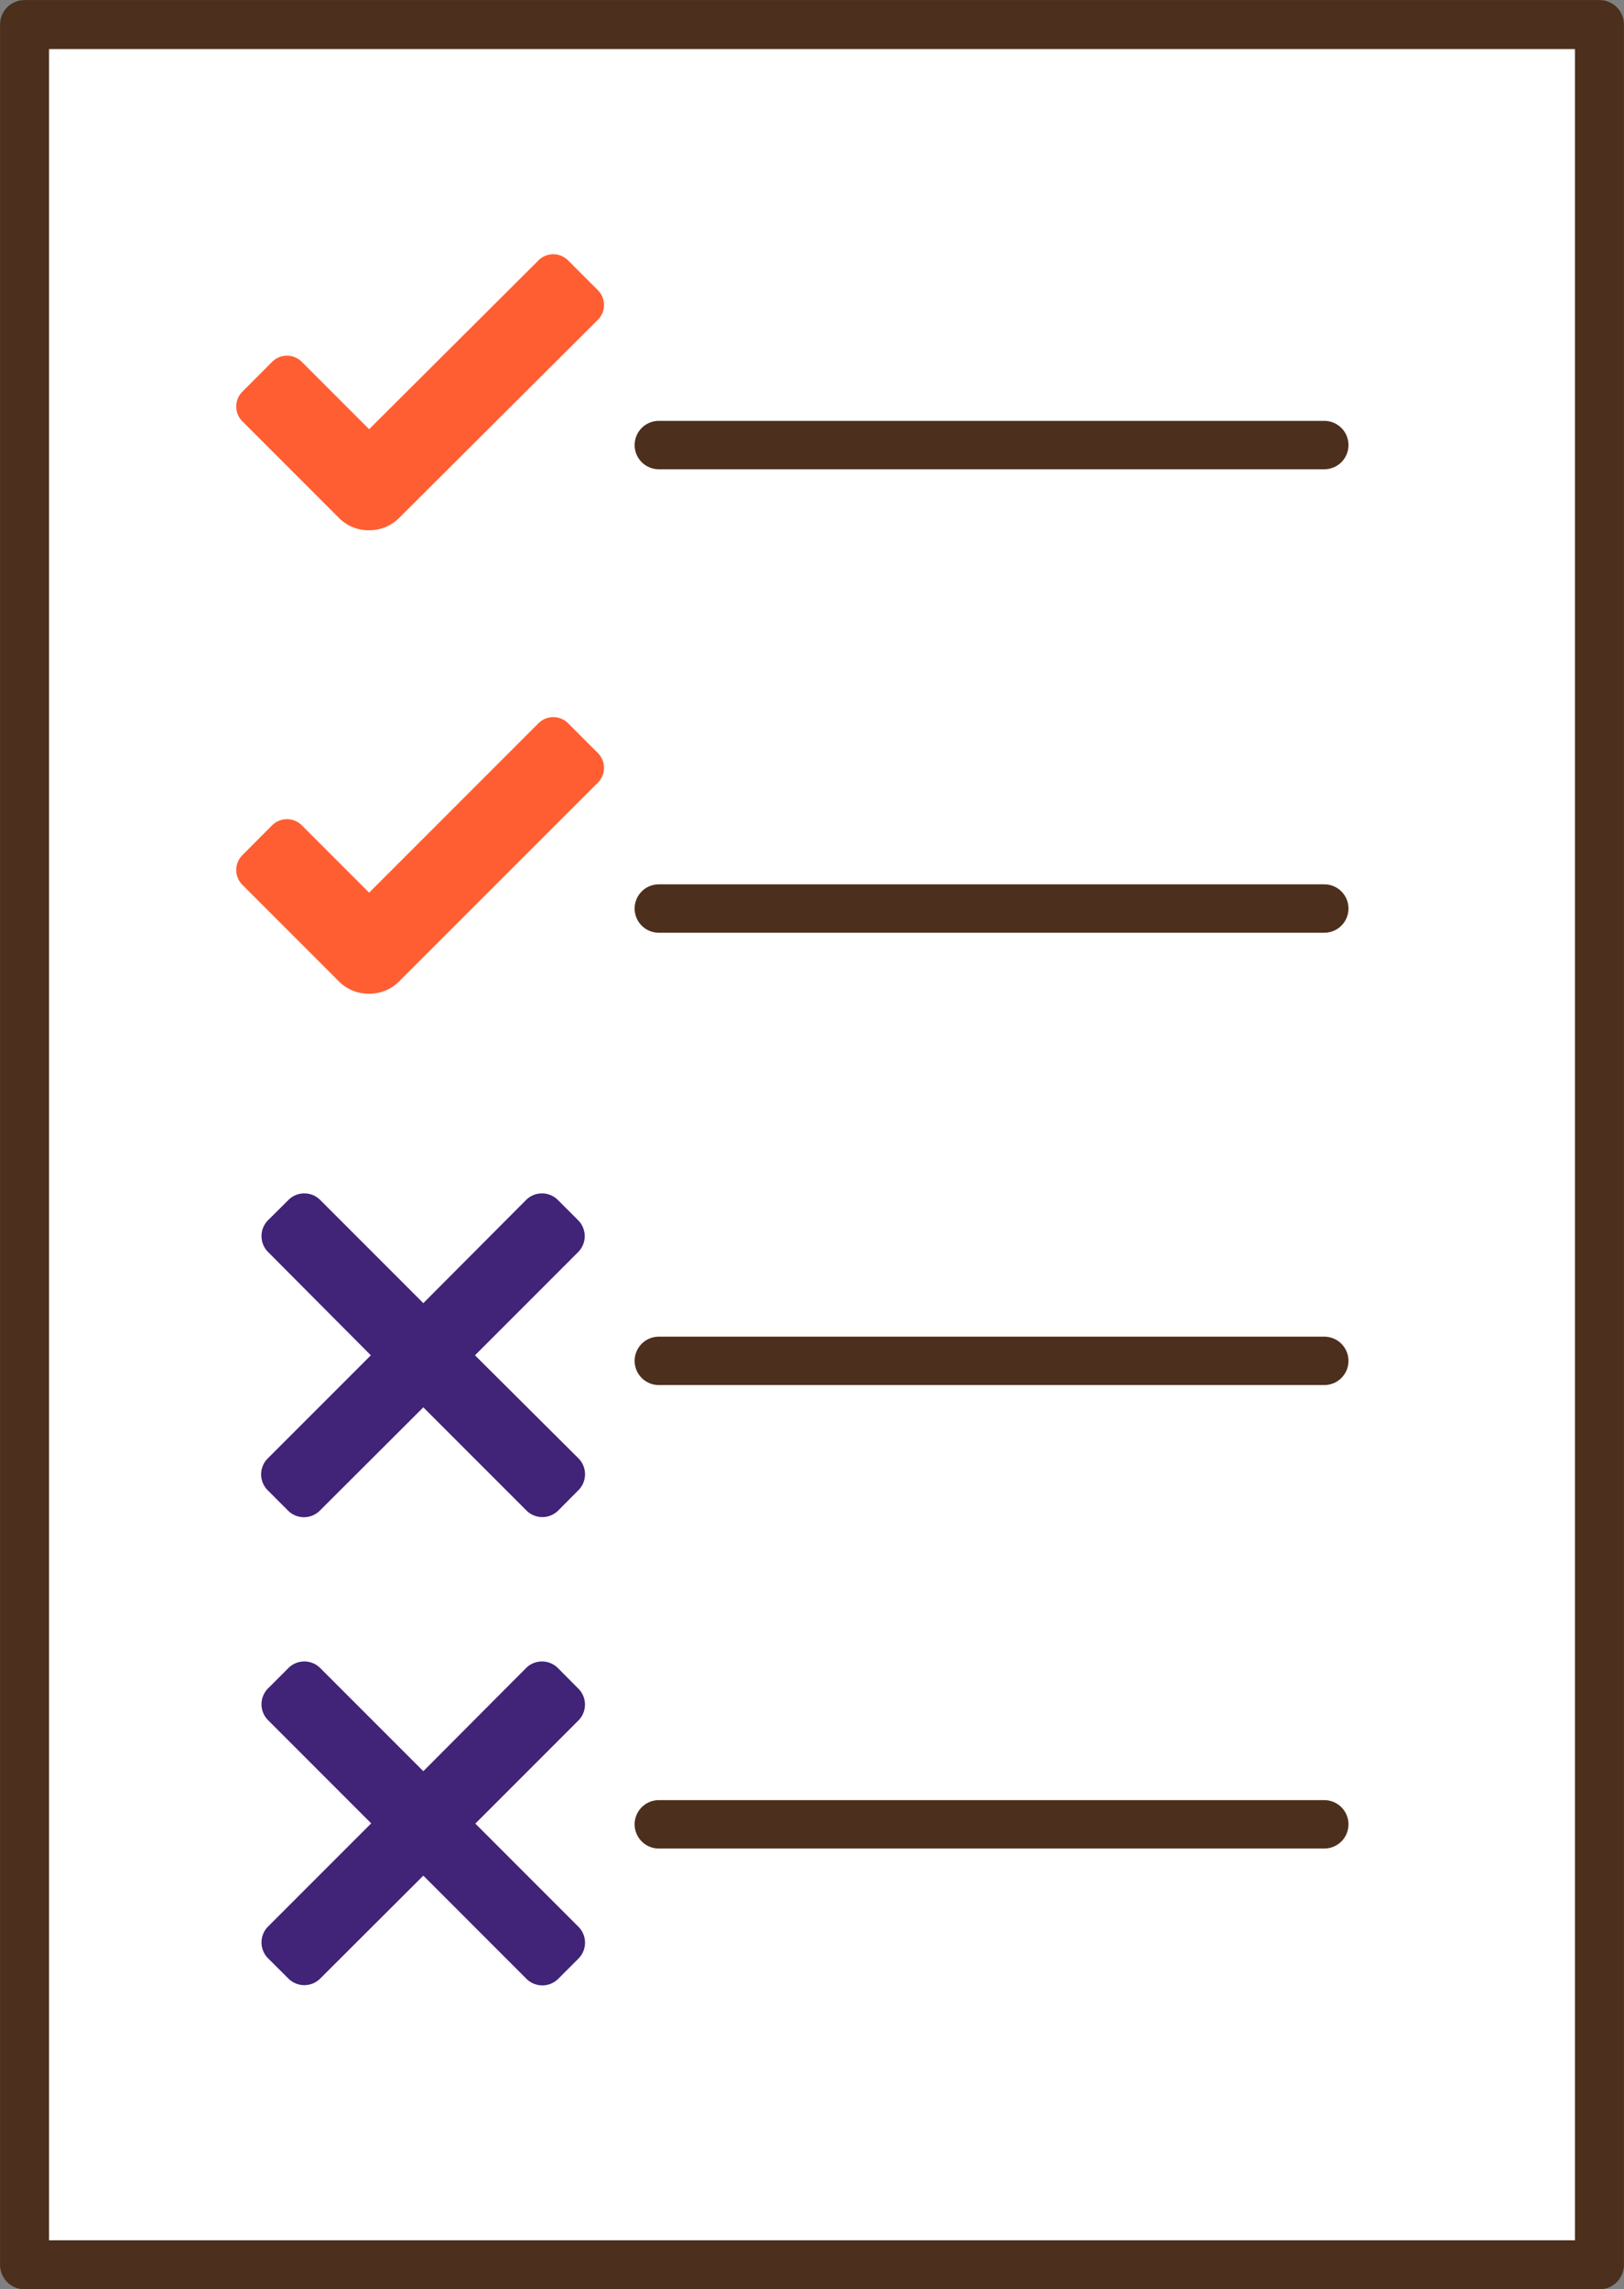 <svg xmlns="http://www.w3.org/2000/svg" viewBox="0 0 134.27 189.18"><rect x="0" y="0" width="134.27" height="189.18" fill="#808080" stroke="none"/><defs><style>.cls-1{fill:#fff;stroke-linejoin:round;stroke-width:4.05px;}.cls-1,.cls-2{stroke:#4c2f1c;stroke-linecap:round;}.cls-2{fill:none;stroke-miterlimit:10;stroke-width:4px;}.cls-3{fill:#ff5e32;}.cls-4{fill:#412378;}</style></defs><title>Uitvoering-do-dont (2)</title><g id="Laag_2" data-name="Laag 2"><g id="Lined"><g id="Uitvoering-do-dont"><g id="List-plantoetsing"><rect class="cls-1" x="2.03" y="2.03" width="130.21" height="185.13"/></g><line class="cls-2" x1="54.47" y1="36.78" x2="109.49" y2="36.78"/><path class="cls-3" d="M30.5,43.82a3.47,3.47,0,0,1-2.46-1l-8-8a1.73,1.73,0,0,1,0-2.45l2.46-2.47a1.74,1.74,0,0,1,2.45,0l5.57,5.57,14-13.95a1.73,1.73,0,0,1,2.45,0l2.46,2.46a1.73,1.73,0,0,1,0,2.45L33,42.8A3.47,3.47,0,0,1,30.5,43.82Z"/><line class="cls-2" x1="54.47" y1="75.08" x2="109.49" y2="75.08"/><path class="cls-3" d="M30.5,82.12a3.47,3.47,0,0,1-2.46-1l-8-8a1.73,1.73,0,0,1,0-2.45l2.46-2.47a1.74,1.74,0,0,1,2.45,0l5.57,5.57,14-14a1.73,1.73,0,0,1,2.45,0l2.46,2.46a1.73,1.73,0,0,1,0,2.45L33,81.1A3.47,3.47,0,0,1,30.5,82.12Z"/><line class="cls-2" x1="54.47" y1="112.46" x2="109.49" y2="112.46"/><path class="cls-4" d="M47.79,100.83l-1.66-1.66a1.86,1.86,0,0,0-2.64,0L35,107.69l-8.52-8.52a1.86,1.86,0,0,0-2.64,0l-1.67,1.66a1.86,1.86,0,0,0,0,2.64L30.66,112l-8.52,8.52a1.86,1.86,0,0,0,0,2.64l1.67,1.67a1.86,1.86,0,0,0,2.64,0L35,116.3l8.52,8.52a1.86,1.86,0,0,0,2.64,0l1.66-1.67a1.86,1.86,0,0,0,0-2.64L39.27,112l8.52-8.52A1.86,1.86,0,0,0,47.79,100.83Z"/><line class="cls-2" x1="54.47" y1="150.76" x2="109.49" y2="150.76"/><path class="cls-4" d="M47.79,139.52l-1.66-1.67a1.86,1.86,0,0,0-2.64,0L35,146.37l-8.52-8.52a1.86,1.86,0,0,0-2.64,0l-1.67,1.67a1.86,1.86,0,0,0,0,2.64l8.52,8.52-8.52,8.52a1.86,1.86,0,0,0,0,2.64l1.67,1.66a1.86,1.86,0,0,0,2.64,0L35,155l8.52,8.52a1.86,1.86,0,0,0,2.64,0l1.66-1.66a1.86,1.86,0,0,0,0-2.64l-8.52-8.52,8.52-8.52A1.86,1.86,0,0,0,47.79,139.52Z"/></g></g></g></svg>